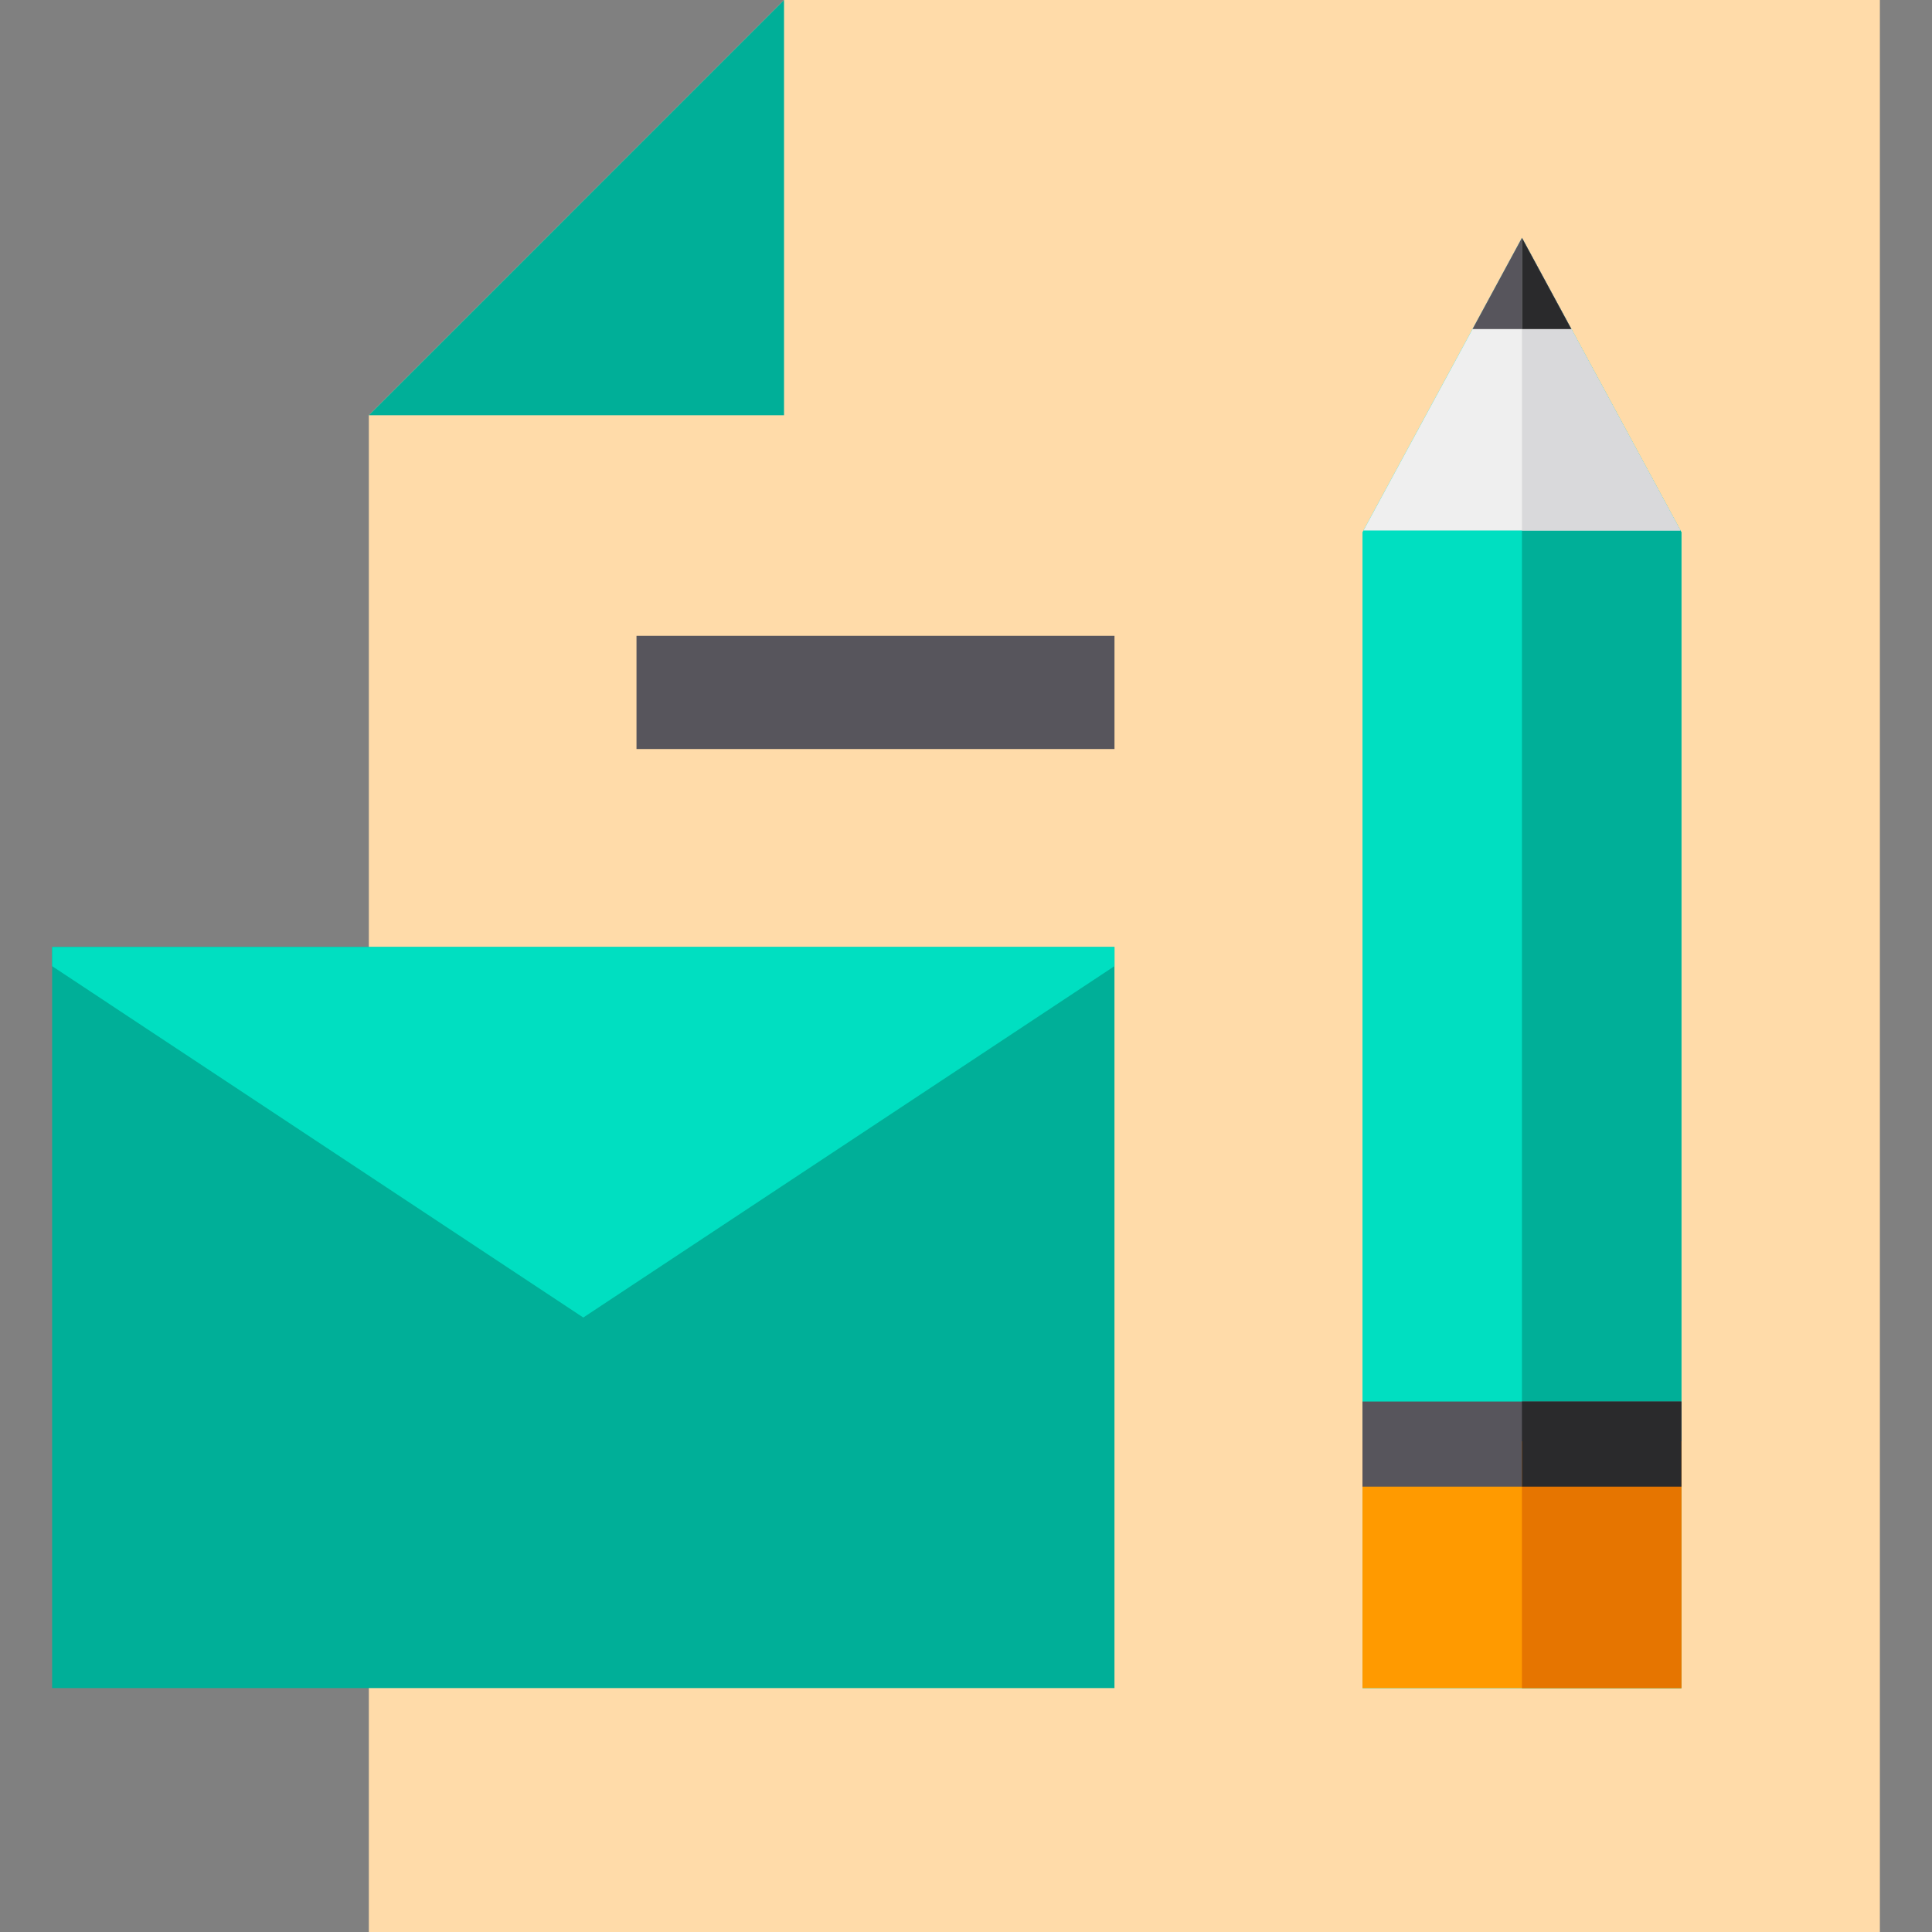 <svg xmlns="http://www.w3.org/2000/svg" xmlns:xlink="http://www.w3.org/1999/xlink" id="Capa_1" x="0px" y="0px" viewBox="0 0 512 512" style="enable-background:new 0 0 512 512;" xml:space="preserve"><rect x="0" y="0" width="512" height="512" fill="#808080" stroke="none"/><polygon style="fill:#FFDBA9;" points="498.185,0 498.185,512 97.745,512 97.745,110.03 207.775,0 "></polygon><polygon style="fill:#00AF98;" points="207.776,0 207.776,110.04 97.747,110.04 97.747,110.03 "></polygon><rect x="168.68" y="168.5" style="fill:#57555C;" width="126.67" height="30"></rect><polygon style="fill:#00DFC1;" points="445.587,141.044 445.587,447.361 361.075,447.361 361.075,141.044 403.331,63.021 "></polygon><polygon style="fill:#00AF98;" points="445.587,141.044 445.587,447.361 403.331,447.361 403.331,63.021 "></polygon><rect x="361.07" y="381.95" style="fill:#FF9A00;" width="84.51" height="65.41"></rect><polygon style="fill:#EFEFEF;" points="445.339,140.593 361.323,140.593 403.331,63.021 "></polygon><g>	<polygon style="fill:#57555C;" points="416.429,87.209 390.233,87.209 403.331,63.021  "></polygon>	<rect x="361.07" y="371.42" style="fill:#57555C;" width="84.51" height="22.556"></rect></g><polygon style="fill:#D9D9DB;" points="445.339,140.593 403.331,140.593 403.331,63.021 "></polygon><rect x="403.33" y="381.95" style="fill:#E67500;" width="42.26" height="65.41"></rect><g>	<rect x="403.33" y="371.42" style="fill:#2A2A2C;" width="42.26" height="22.556"></rect>	<polygon style="fill:#2A2A2C;" points="416.429,87.209 403.331,87.209 403.331,63.021  "></polygon></g><rect x="13.815" y="250.96" style="fill:#00AF98;" width="281.53" height="196.4"></rect><polygon style="fill:#00DFC1;" points="295.345,250.96 295.345,256.04 280.345,265.96 257.675,280.96 154.575,349.16 51.485,280.96   28.815,265.97 28.815,265.96 13.815,256.04 13.815,250.96 "></polygon><g></g><g></g><g></g><g></g><g></g><g></g><g></g><g></g><g></g><g></g><g></g><g></g><g></g><g></g><g></g></svg>